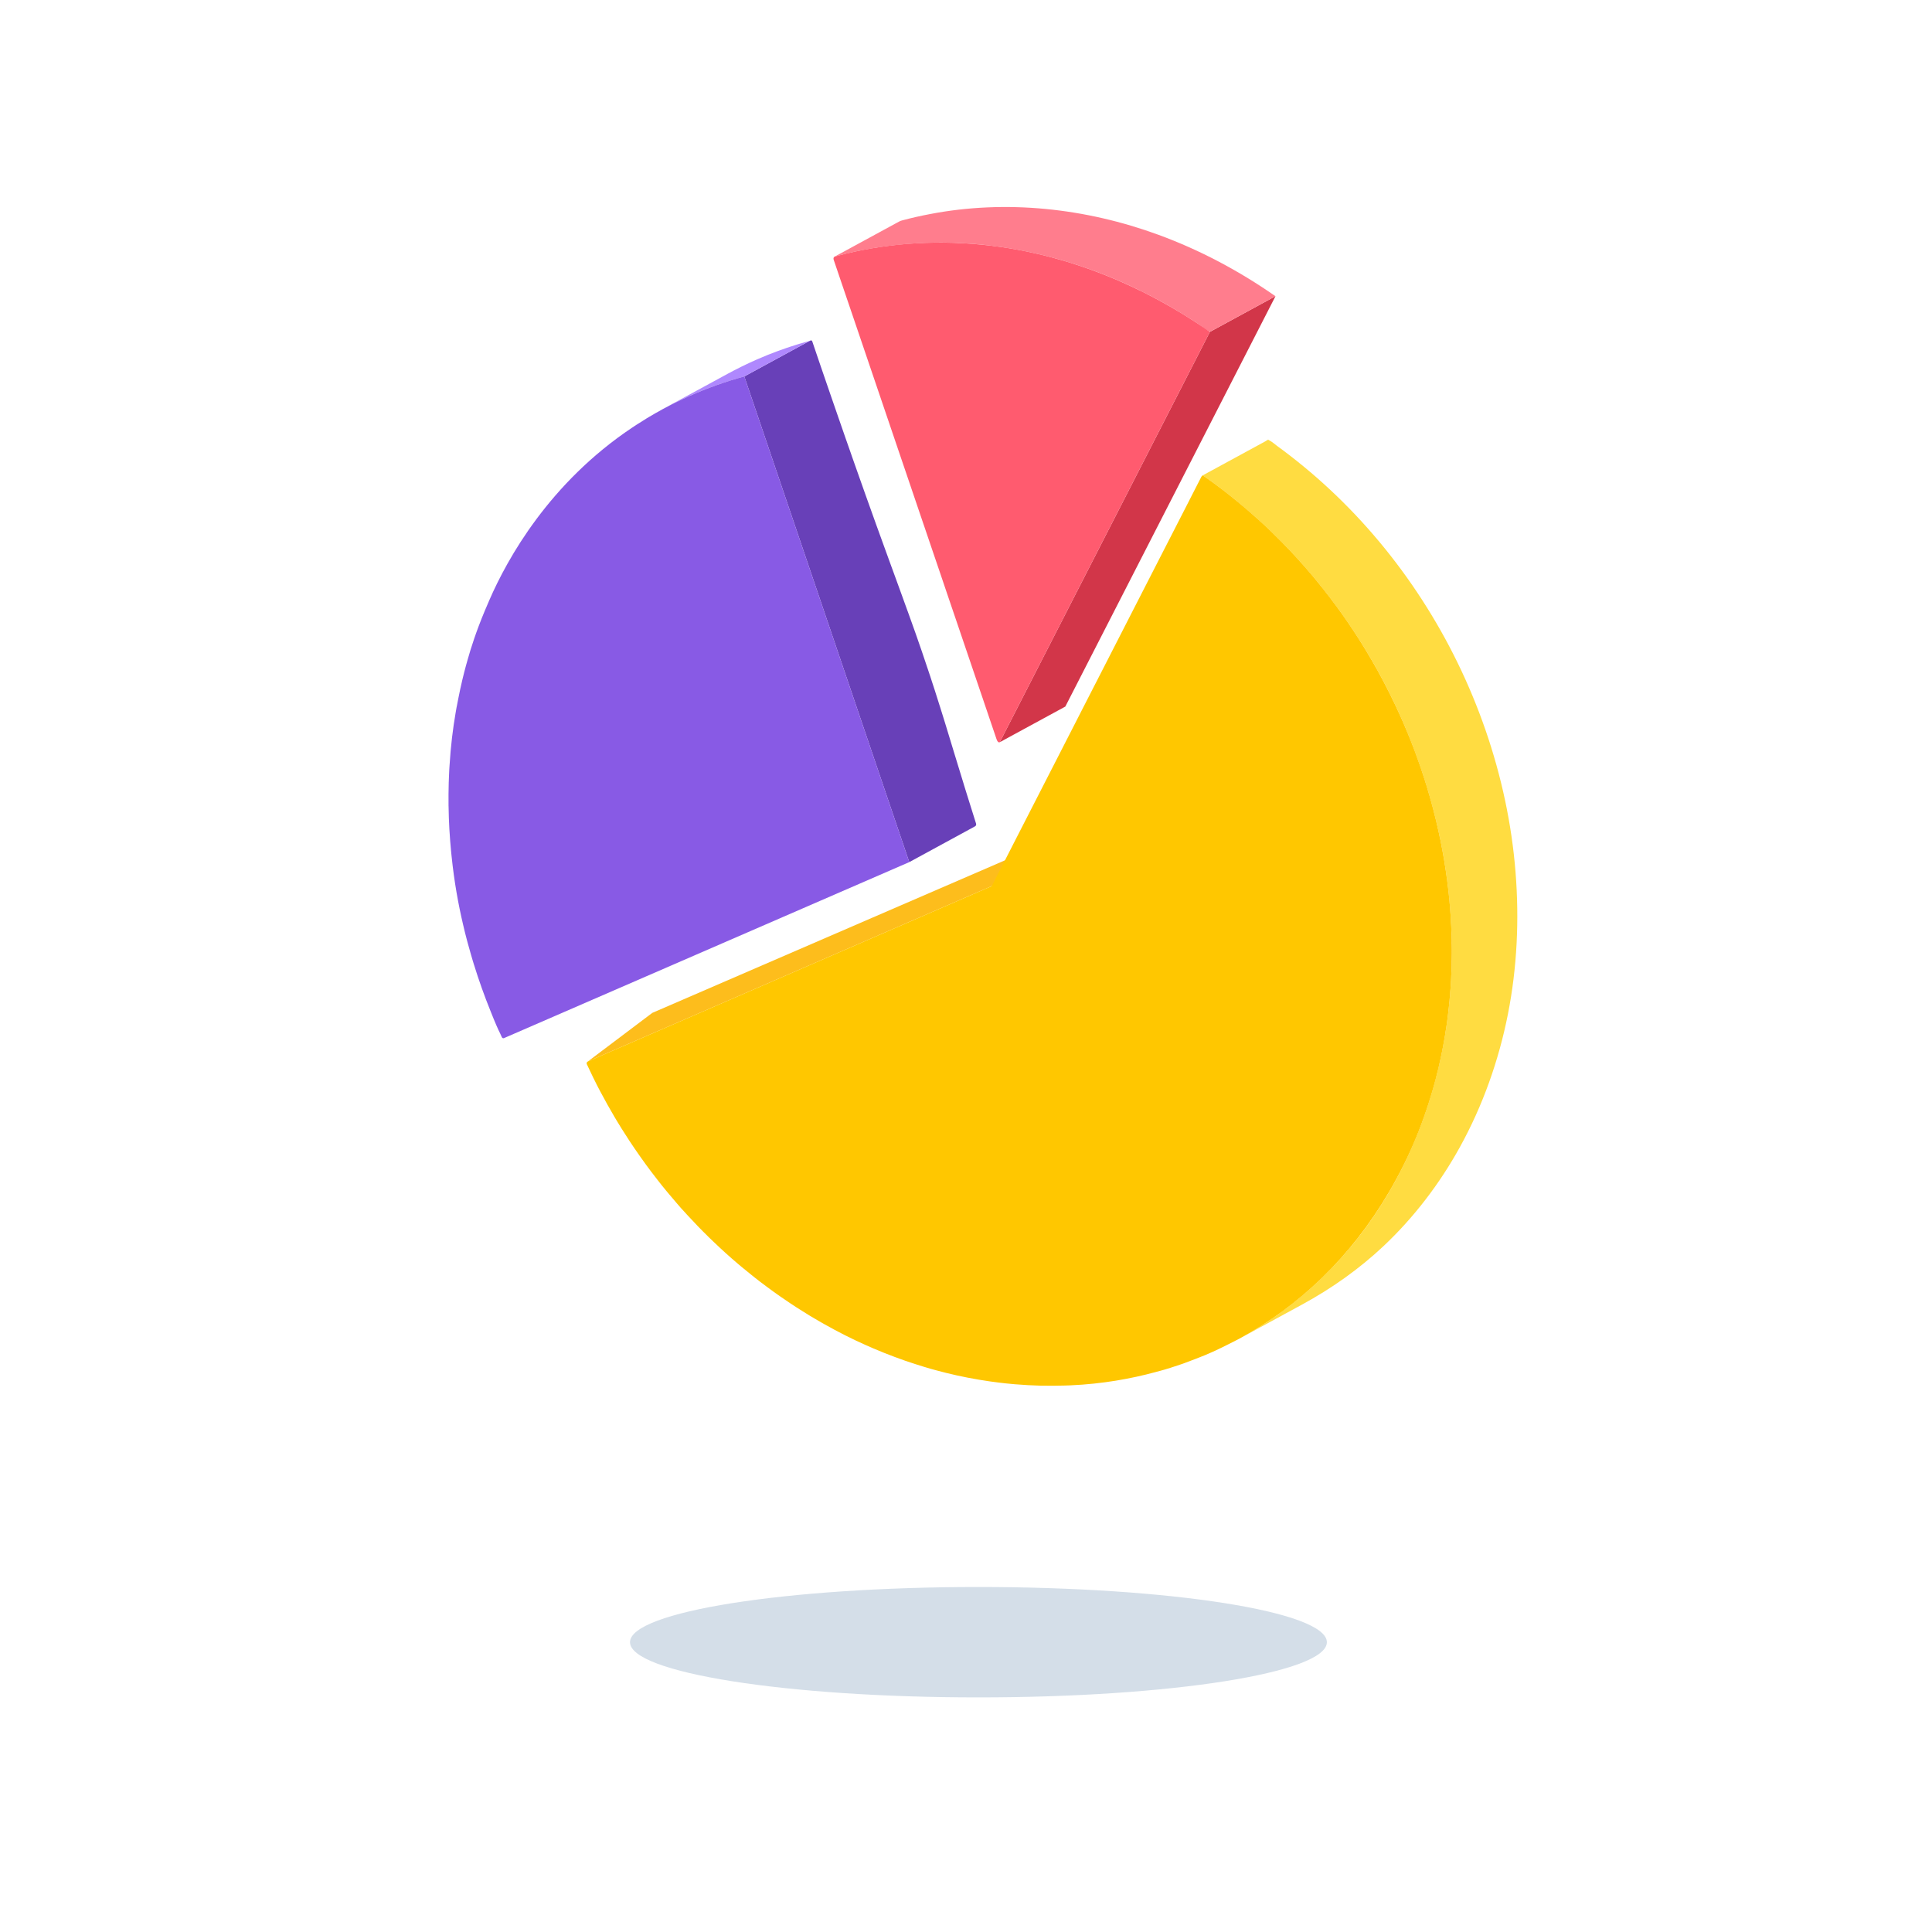 <?xml version="1.0" encoding="UTF-8"?>
<svg width="56px" height="56px" viewBox="0 0 56 56" version="1.1" xmlns="http://www.w3.org/2000/svg" xmlns:xlink="http://www.w3.org/1999/xlink">
    <title>Emoji/infographic</title>
    <g id="Emoji/infographic" stroke="none" stroke-width="1" fill="none" fill-rule="evenodd">
        <path d="M28.361,46 C22.783,46 18.261,46.716 18.261,47.6 C18.261,48.484 22.783,49.2 28.361,49.2 C33.938,49.2 38.46,48.484 38.46,47.6 C38.46,46.716 33.938,46 28.361,46 L28.361,46 Z" id="Shape" fill-opacity="0.17" fill="#004078"></path>
        <g id="Group-25" transform="translate(13, 6)">
            <path d="M10.474,3.878 L10.474,3.878 C10.51,3.858 10.533,3.865 10.543,3.893 C10.547,3.905 10.551,3.916 10.555,3.928 L10.783,4.599 L11.02,5.288 L11.067,5.425 L11.285,6.055 L11.498,6.669 C11.502,6.682 11.507,6.695 11.511,6.707 L11.537,6.78 C11.586,6.921 11.634,7.058 11.681,7.191 L11.687,7.21 C11.969,8.013 12.208,8.681 12.406,9.232 L12.462,9.386 C12.483,9.445 12.504,9.503 12.525,9.56 L12.555,9.642 C12.556,9.646 12.557,9.65 12.559,9.654 L12.702,10.048 L12.846,10.444 L12.99,10.838 L13.147,11.27 L13.192,11.395 C13.227,11.491 13.262,11.586 13.295,11.679 L13.315,11.733 L13.322,11.752 C13.476,12.179 13.613,12.565 13.72,12.88 C13.785,13.073 13.843,13.245 13.897,13.406 L13.947,13.555 L13.963,13.602 L14.005,13.733 C14.038,13.833 14.07,13.932 14.103,14.032 L14.108,14.049 L14.113,14.065 C14.155,14.193 14.196,14.325 14.24,14.466 L14.251,14.499 L14.271,14.564 C14.294,14.638 14.319,14.716 14.344,14.798 L14.392,14.952 L14.464,15.188 L14.556,15.49 L14.648,15.793 C14.765,16.178 14.856,16.474 14.934,16.726 L14.944,16.761 C14.966,16.831 14.986,16.897 15.006,16.961 L15.061,17.137 C15.137,17.381 15.206,17.603 15.29,17.867 C15.299,17.895 15.295,17.92 15.278,17.939 C15.272,17.945 15.265,17.95 15.256,17.955 L13.356,18.989 L8.574,4.911 L10.474,3.878 Z" id="Fill-1" fill="#6840B8"></path>
            <path d="M8.006,5.083 C7.971,5.094 7.937,5.106 7.903,5.118 C7.842,5.138 7.781,5.16 7.72,5.182 C7.686,5.194 7.653,5.206 7.62,5.218 C7.553,5.243 7.487,5.269 7.42,5.295 C7.395,5.305 7.369,5.315 7.343,5.325 C7.252,5.362 7.161,5.4 7.071,5.439 C7.055,5.446 7.039,5.453 7.023,5.46 C6.949,5.493 6.875,5.526 6.801,5.561 C6.771,5.575 6.741,5.59 6.71,5.604 C6.659,5.629 6.608,5.654 6.557,5.679 C6.437,5.739 6.318,5.799 6.201,5.863 L8.1,4.83 C8.218,4.766 8.337,4.705 8.456,4.646 C8.471,4.639 8.485,4.631 8.499,4.624 C8.536,4.606 8.573,4.589 8.61,4.571 C8.64,4.556 8.67,4.542 8.701,4.527 C8.774,4.493 8.848,4.46 8.922,4.427 C8.938,4.42 8.954,4.413 8.97,4.406 C9.06,4.367 9.151,4.329 9.242,4.292 C9.268,4.281 9.295,4.272 9.321,4.261 C9.387,4.235 9.453,4.21 9.519,4.185 C9.553,4.173 9.586,4.161 9.619,4.149 C9.68,4.127 9.741,4.105 9.802,4.084 C9.836,4.073 9.871,4.061 9.905,4.05 C9.97,4.028 10.034,4.008 10.098,3.988 C10.129,3.978 10.159,3.969 10.189,3.96 C10.284,3.931 10.378,3.904 10.473,3.878 L8.574,4.911 C8.479,4.937 8.384,4.965 8.29,4.993 C8.259,5.002 8.23,5.012 8.2,5.021 C8.135,5.041 8.07,5.062 8.006,5.083 Z" id="Fill-3" fill="#AF88FE"></path>
            <path d="M13.356,18.989 L8.574,4.911 C8.027,5.06 7.494,5.251 6.978,5.481 C6.836,5.544 6.696,5.61 6.557,5.679 C6.571,5.672 6.585,5.664 6.599,5.657 C6.585,5.665 6.568,5.673 6.553,5.681 C6.53,5.692 6.507,5.703 6.485,5.714 C6.389,5.763 6.295,5.812 6.201,5.863 C6.165,5.883 6.128,5.905 6.089,5.927 C6.063,5.941 6.036,5.956 6.012,5.969 L5.984,5.985 C5.959,5.999 5.936,6.014 5.912,6.028 L5.9,6.035 C5.871,6.052 5.842,6.068 5.816,6.083 L5.68,6.165 L5.748,6.125 C5.741,6.129 5.735,6.133 5.728,6.137 C5.642,6.189 5.558,6.242 5.475,6.296 C5.47,6.299 5.467,6.301 5.463,6.304 C5.455,6.308 5.447,6.314 5.439,6.318 C5.406,6.339 5.37,6.363 5.332,6.389 C2.924,7.994 1.704,10.198 1.185,11.393 C1.138,11.5 1.093,11.605 1.051,11.706 C0.799,12.308 0.644,12.802 0.56,13.103 C0.49,13.344 0.416,13.626 0.347,13.945 L0.344,13.954 C0.344,13.958 0.343,13.962 0.342,13.965 C0.325,14.046 0.308,14.129 0.291,14.214 C0.28,14.266 0.27,14.318 0.26,14.371 C0.251,14.411 0.244,14.451 0.237,14.491 C0.238,14.483 0.239,14.476 0.24,14.469 C0.237,14.483 0.235,14.498 0.232,14.513 C0.227,14.542 0.221,14.572 0.217,14.6 C0.216,14.605 0.215,14.611 0.214,14.616 C0.212,14.626 0.21,14.636 0.209,14.645 L0.206,14.663 C0.129,15.106 0.064,15.621 0.029,16.206 C0.026,16.243 0.024,16.279 0.022,16.316 C0.019,16.375 0.016,16.434 0.014,16.495 C0.012,16.528 0.011,16.562 0.01,16.594 C0.009,16.616 0.008,16.638 0.008,16.66 L0.008,16.662 C0.008,16.664 0.008,16.666 0.007,16.667 C3.77284092e-05,16.908 -0.001,17.135 0.001,17.346 C0.001,17.353 0.001,17.36 0.001,17.366 L0.002,17.37 C0.005,17.612 0.014,17.832 0.025,18.029 L0.025,18.036 C0.026,18.039 0.026,18.041 0.026,18.044 C0.04,18.289 0.058,18.495 0.073,18.657 C0.073,18.659 0.073,18.66 0.074,18.662 C0.075,18.676 0.076,18.692 0.078,18.705 C0.078,18.713 0.079,18.722 0.08,18.73 C0.08,18.732 0.081,18.735 0.081,18.737 L0.081,18.739 C0.084,18.772 0.088,18.805 0.092,18.841 C0.165,19.548 0.282,20.202 0.422,20.797 C0.457,20.951 0.496,21.105 0.537,21.26 C0.539,21.269 0.542,21.277 0.544,21.286 C0.55,21.306 0.555,21.327 0.561,21.348 C0.591,21.458 0.621,21.566 0.652,21.672 C0.67,21.734 0.689,21.796 0.707,21.859 C0.717,21.89 0.727,21.921 0.736,21.953 C0.879,22.416 1.041,22.871 1.225,23.324 C1.345,23.628 1.443,23.852 1.495,23.951 C1.507,23.98 1.52,24.008 1.533,24.035 C1.533,24.037 1.534,24.04 1.535,24.042 C1.535,24.042 1.535,24.041 1.535,24.041 C1.538,24.048 1.542,24.055 1.545,24.062 C1.544,24.061 1.544,24.059 1.544,24.059 C1.546,24.063 1.549,24.066 1.551,24.07 C1.554,24.074 1.555,24.078 1.558,24.081 C1.563,24.086 1.568,24.088 1.574,24.09 C1.577,24.091 1.579,24.093 1.582,24.093 C1.592,24.095 1.602,24.093 1.614,24.088" id="Fill-5" fill="#885AE5"></path>
            <polygon id="Fill-7" fill="#D23649" points="15.979 15.513 17.879 14.48 23.97 2.586 22.07 3.619"></polygon>
            <path d="M21.383,3.166 C20.196,2.426 18.906,1.845 17.555,1.48 C16.245,1.127 14.874,0.966 13.518,1.055 C12.734,1.106 11.956,1.229 11.197,1.436 C11.586,1.224 11.975,1.013 12.364,0.801 C12.576,0.685 12.789,0.57 13.002,0.454 C13.051,0.427 13.092,0.403 13.147,0.389 C13.41,0.318 13.677,0.258 13.945,0.207 C16.16,-0.221 18.468,0.033 20.579,0.806 C21.781,1.246 22.92,1.853 23.97,2.586 C23.36,2.917 22.751,3.249 22.142,3.58 C22.089,3.609 22.089,3.621 22.038,3.597 C21.923,3.541 21.816,3.444 21.708,3.374 C21.601,3.304 21.492,3.234 21.383,3.166 C21.35,3.146 21.472,3.221 21.383,3.166" id="Fill-8" fill="#FF7D8D"></path>
            <path d="M11.159,1.498 L11.159,1.498 C11.159,1.499 11.16,1.499 11.16,1.499 C11.16,1.5 11.16,1.501 11.16,1.502 C11.16,1.503 11.16,1.504 11.16,1.505 C11.16,1.505 11.16,1.506 11.16,1.507 C11.16,1.507 11.16,1.507 11.16,1.508 C11.16,1.508 11.16,1.508 11.16,1.508 L11.16,1.508 C11.16,1.509 11.161,1.51 11.161,1.511 C11.161,1.513 11.161,1.515 11.162,1.517 C11.162,1.517 11.162,1.518 11.162,1.518 L11.162,1.518 C11.162,1.519 11.163,1.52 11.163,1.521 C11.163,1.522 11.164,1.524 11.164,1.526 C11.165,1.527 11.165,1.527 11.165,1.528 C11.165,1.528 11.165,1.529 11.165,1.53 L11.165,1.53 L11.165,1.53 C11.165,1.53 11.165,1.53 11.165,1.53 C11.165,1.531 11.166,1.532 11.166,1.532 C11.166,1.533 11.166,1.533 11.166,1.533 L11.166,1.533 L11.402,2.229 L11.639,2.925 L11.876,3.622 L12.113,4.32 L12.35,5.018 L12.587,5.716 L12.824,6.414 L13.048,7.074 C13.059,7.106 13.07,7.139 13.081,7.171 L13.298,7.809 L13.535,8.507 L13.736,9.099 C13.757,9.16 13.778,9.221 13.799,9.283 L14.008,9.899 L14.245,10.595 L14.48,11.289 L14.716,11.982 L14.927,12.604 C15.091,13.088 15.256,13.571 15.42,14.055 L15.459,14.169 C15.47,14.203 15.482,14.238 15.495,14.274 L15.517,14.341 C15.54,14.408 15.563,14.475 15.585,14.541 L15.609,14.611 C15.624,14.656 15.639,14.701 15.653,14.742 L15.886,15.428 C15.886,15.428 15.886,15.428 15.886,15.428 L15.886,15.428 L15.886,15.428 C15.886,15.428 15.886,15.427 15.886,15.426 C15.887,15.428 15.887,15.43 15.888,15.432 C15.893,15.444 15.897,15.456 15.902,15.466 C15.904,15.469 15.905,15.472 15.907,15.475 C15.913,15.487 15.92,15.496 15.927,15.503 C15.928,15.505 15.929,15.505 15.931,15.506 C15.937,15.511 15.943,15.515 15.949,15.516 C15.951,15.517 15.953,15.518 15.955,15.518 C15.963,15.519 15.971,15.518 15.979,15.513 L22.07,3.619 C22.052,3.606 22.033,3.593 22.014,3.58 C22.016,3.581 22.017,3.582 22.018,3.584 C21.926,3.519 21.832,3.456 21.739,3.394 C21.707,3.373 21.674,3.352 21.642,3.331 C21.559,3.277 21.475,3.223 21.391,3.171 C21.36,3.152 21.328,3.132 21.297,3.112 C21.185,3.044 21.074,2.977 20.962,2.912 C20.951,2.906 20.941,2.9 20.93,2.894 C20.828,2.835 20.726,2.778 20.623,2.722 C20.589,2.703 20.555,2.685 20.521,2.667 C20.436,2.621 20.35,2.576 20.265,2.533 C20.234,2.517 20.203,2.501 20.172,2.485 C20.122,2.46 20.073,2.436 20.023,2.412 C20.036,2.418 20.048,2.425 20.06,2.431 C18.714,1.769 17.333,1.345 15.966,1.153 C14.533,0.952 13.116,1.003 11.77,1.295 C11.681,1.315 11.593,1.335 11.506,1.356 C11.407,1.38 11.31,1.405 11.212,1.432 C11.25,1.422 11.294,1.41 11.33,1.4 C11.286,1.412 11.241,1.424 11.197,1.436 C11.197,1.436 11.197,1.436 11.197,1.436 L11.197,1.436 C11.194,1.437 11.191,1.439 11.188,1.441 C11.189,1.441 11.189,1.441 11.19,1.441 C11.187,1.443 11.184,1.444 11.181,1.447 C11.181,1.447 11.182,1.446 11.182,1.446 C11.181,1.447 11.18,1.448 11.179,1.449 C11.178,1.449 11.178,1.45 11.178,1.45 C11.178,1.45 11.177,1.45 11.177,1.451 C11.177,1.451 11.177,1.451 11.177,1.451 C11.176,1.451 11.176,1.452 11.176,1.452 C11.176,1.452 11.176,1.452 11.175,1.452 C11.175,1.452 11.175,1.453 11.175,1.453 L11.175,1.453 C11.175,1.453 11.175,1.453 11.175,1.453 C11.175,1.453 11.175,1.454 11.174,1.454 C11.174,1.454 11.174,1.455 11.173,1.455 C11.173,1.455 11.173,1.456 11.172,1.456 C11.172,1.457 11.172,1.457 11.171,1.458 C11.171,1.458 11.171,1.459 11.17,1.459 C11.17,1.459 11.17,1.459 11.17,1.459 C11.17,1.459 11.17,1.459 11.17,1.459 L11.17,1.459 C11.17,1.46 11.17,1.46 11.169,1.461 C11.169,1.461 11.168,1.462 11.168,1.462 L11.168,1.462 C11.168,1.463 11.168,1.463 11.168,1.463 C11.168,1.464 11.167,1.465 11.166,1.466 C11.166,1.466 11.166,1.466 11.166,1.466 C11.166,1.466 11.166,1.467 11.166,1.467 C11.165,1.468 11.165,1.469 11.165,1.469 C11.165,1.47 11.164,1.47 11.164,1.471 C11.164,1.471 11.164,1.472 11.164,1.473 C11.164,1.473 11.163,1.473 11.163,1.473 C11.163,1.473 11.163,1.473 11.164,1.473 C11.163,1.473 11.164,1.473 11.163,1.473 C11.163,1.474 11.163,1.475 11.163,1.475 C11.162,1.476 11.162,1.477 11.162,1.478 C11.162,1.479 11.162,1.479 11.161,1.48 C11.161,1.48 11.161,1.481 11.161,1.481 C11.161,1.481 11.161,1.481 11.161,1.481 C11.161,1.481 11.161,1.481 11.161,1.482 C11.161,1.483 11.16,1.484 11.16,1.485 C11.16,1.485 11.16,1.485 11.16,1.485 C11.16,1.486 11.16,1.487 11.16,1.488 C11.16,1.488 11.16,1.489 11.16,1.489 C11.16,1.489 11.16,1.489 11.16,1.489 C11.16,1.49 11.16,1.49 11.16,1.491 L11.16,1.492 C11.16,1.493 11.16,1.493 11.16,1.494 C11.16,1.495 11.16,1.496 11.16,1.497 C11.16,1.498 11.159,1.498 11.159,1.498 C11.159,1.498 11.159,1.498 11.159,1.498 L11.159,1.498 Z" id="Path" fill="#FF5B6F"></path>
            <path d="M27.603,27.931 C28.265,26.638 28.699,25.235 28.917,23.8 C29.138,22.34 29.13,20.849 28.928,19.387 C28.723,17.909 28.314,16.464 27.735,15.09 C27.151,13.704 26.382,12.396 25.461,11.208 C24.553,10.038 23.493,8.992 22.31,8.101 C22.164,7.99 22.016,7.882 21.865,7.777 C22.361,7.507 22.857,7.238 23.353,6.968 C23.463,6.908 23.572,6.849 23.682,6.789 C23.701,6.778 23.735,6.75 23.757,6.748 C23.787,6.745 23.698,6.715 23.795,6.766 C23.871,6.804 23.941,6.869 24.009,6.919 C24.552,7.315 25.071,7.743 25.562,8.202 C26.573,9.147 27.463,10.218 28.215,11.38 C28.979,12.56 29.599,13.831 30.058,15.16 C30.518,16.491 30.818,17.88 30.929,19.284 C31.038,20.656 30.975,22.043 30.708,23.395 C30.442,24.741 29.978,26.05 29.314,27.252 C28.728,28.312 27.986,29.286 27.104,30.117 C26.394,30.785 25.598,31.347 24.742,31.813 L23.078,32.718 C23.028,32.745 22.979,32.772 22.929,32.799 C24.477,31.957 25.8,30.739 26.796,29.288 C27.094,28.854 27.363,28.4 27.603,27.931 C27.659,27.823 26.485,30.115 27.603,27.931" id="Fill-16" fill="#FFDC41"></path>
            <polygon id="Fill-18" fill="#FDBD1C" points="15.774 19.671 16.429 18.807 5.907 23.359 4.041 24.766"></polygon>
            <path d="M21.511,8.427 L21.458,8.532 C21.293,8.853 21.128,9.175 20.964,9.496 L20.904,9.613 L20.6,10.206 L20.558,10.288 C20.167,11.052 19.776,11.817 19.384,12.581 L19.08,13.175 L18.776,13.769 L18.702,13.912 C18.588,14.136 18.474,14.359 18.359,14.582 L18.167,14.958 L17.862,15.553 L17.827,15.622 C17.336,16.58 16.846,17.538 16.355,18.496 L16.339,18.528 L16.295,18.614 L15.962,19.264 L15.747,19.683 L4.041,24.766 C4.039,24.767 4.037,24.769 4.035,24.77 C4.032,24.772 4.029,24.774 4.027,24.776 C4.024,24.778 4.022,24.78 4.02,24.782 C4.019,24.784 4.017,24.786 4.015,24.788 C4.014,24.789 4.014,24.79 4.013,24.791 C4.013,24.791 4.013,24.792 4.013,24.792 C4.012,24.793 4.012,24.793 4.011,24.794 C4.01,24.796 4.009,24.799 4.008,24.801 C4.007,24.803 4.007,24.806 4.006,24.808 C4.006,24.811 4.005,24.813 4.005,24.816 C4.005,24.818 4.005,24.821 4.005,24.824 C4.005,24.824 4.005,24.824 4.005,24.824 L4.005,24.824 C4.005,24.827 4.006,24.83 4.006,24.832 C4.007,24.836 4.007,24.839 4.008,24.842 C4.01,24.845 4.011,24.848 4.012,24.852 C4.013,24.853 4.014,24.855 4.014,24.857 C4.014,24.856 4.014,24.856 4.014,24.856 C4.069,24.972 4.143,25.126 4.198,25.242 C4.202,25.249 4.206,25.258 4.21,25.265 C4.281,25.411 4.313,25.472 4.396,25.631 C4.437,25.708 4.483,25.793 4.532,25.881 L4.602,26.01 C4.667,26.122 4.751,26.272 4.817,26.384 C4.818,26.385 4.818,26.385 4.818,26.385 C4.821,26.39 5.118,26.902 5.528,27.484 C5.62,27.615 5.791,27.858 6.051,28.19 C6.165,28.337 6.211,28.394 6.312,28.516 C6.317,28.523 6.323,28.529 6.328,28.535 L6.393,28.613 C6.449,28.679 6.519,28.762 6.613,28.872 C6.707,28.983 6.758,29.042 6.891,29.183 C6.897,29.19 6.904,29.198 6.91,29.205 L7.214,29.528 C7.306,29.626 7.433,29.75 7.528,29.844 L7.529,29.846 L7.53,29.847 L7.531,29.848 C7.576,29.892 7.628,29.941 7.682,29.993 C7.914,30.216 8.155,30.434 8.405,30.646 C8.439,30.675 8.471,30.701 8.501,30.726 C8.593,30.802 8.685,30.878 8.779,30.952 C8.802,30.971 8.823,30.988 8.844,31.005 C8.989,31.121 9.054,31.169 9.242,31.309 C9.376,31.409 9.49,31.491 9.602,31.569 C9.605,31.571 9.609,31.574 9.613,31.576 L9.628,31.587 C9.718,31.649 9.808,31.71 9.906,31.776 C9.959,31.812 10.149,31.939 10.426,32.108 C10.427,32.108 10.428,32.109 10.429,32.11 C10.448,32.121 10.466,32.132 10.485,32.144 L10.5,32.153 C10.508,32.157 10.517,32.163 10.526,32.168 C10.575,32.198 10.626,32.228 10.68,32.259 C10.719,32.282 10.758,32.305 10.798,32.328 C10.798,32.328 10.8,32.329 10.8,32.329 L10.806,32.332 C10.822,32.342 10.839,32.351 10.856,32.36 C10.868,32.368 10.881,32.375 10.894,32.382 C11.294,32.608 11.697,32.812 12.097,32.989 C12.208,33.039 12.286,33.072 12.318,33.086 C12.555,33.185 12.674,33.235 12.934,33.332 C13.048,33.375 13.153,33.412 13.244,33.444 L13.245,33.444 L13.245,33.444 C13.429,33.507 13.551,33.546 13.552,33.546 C13.558,33.548 13.564,33.55 13.569,33.551 C13.699,33.593 13.833,33.634 13.972,33.674 C14.029,33.69 14.076,33.703 14.128,33.717 C14.512,33.822 14.927,33.916 15.375,33.991 C15.479,34.009 15.58,34.024 15.675,34.038 C15.687,34.04 15.699,34.042 15.711,34.043 C16.053,34.092 16.316,34.115 16.415,34.123 C16.686,34.145 16.921,34.158 17.157,34.164 C17.163,34.164 17.169,34.164 17.175,34.164 L17.186,34.164 C17.394,34.169 17.606,34.168 17.847,34.161 C17.901,34.16 17.962,34.157 18.026,34.155 C18.959,34.114 19.788,33.962 20.495,33.77 C20.538,33.758 20.58,33.747 20.619,33.737 C20.806,33.687 21.053,33.608 21.236,33.544 C21.254,33.538 21.273,33.531 21.291,33.525 C21.305,33.52 21.319,33.515 21.333,33.51 L21.367,33.497 C21.553,33.429 21.766,33.346 21.933,33.278 C22.21,33.165 22.558,32.99 22.84,32.845 C22.871,32.829 22.901,32.813 22.929,32.799 C24.659,31.858 26.153,30.436 27.25,28.571 C27.251,28.568 27.252,28.566 27.254,28.563 C27.313,28.463 27.371,28.363 27.427,28.26 C27.484,28.157 27.54,28.052 27.595,27.947 C27.597,27.941 27.6,27.937 27.603,27.931 C27.604,27.928 27.606,27.925 27.607,27.922 C27.861,27.43 28.085,26.913 28.276,26.371 C28.277,26.367 28.279,26.363 28.28,26.359 C28.282,26.356 28.283,26.352 28.284,26.349 C28.292,26.328 28.299,26.306 28.306,26.284 C28.313,26.265 28.32,26.246 28.326,26.227 C28.332,26.211 28.337,26.195 28.343,26.179 C28.348,26.164 28.353,26.148 28.358,26.133 C28.367,26.104 28.377,26.076 28.386,26.048 C28.389,26.039 28.392,26.03 28.395,26.021 C28.397,26.016 28.398,26.011 28.4,26.006 C28.405,25.991 28.409,25.977 28.414,25.962 C28.426,25.925 28.438,25.887 28.449,25.85 C28.451,25.845 28.452,25.841 28.453,25.837 C28.456,25.829 28.459,25.821 28.461,25.813 C28.462,25.811 28.463,25.808 28.463,25.806 C28.47,25.785 28.476,25.764 28.482,25.743 C28.492,25.711 28.501,25.678 28.511,25.646 C28.519,25.618 28.528,25.589 28.536,25.561 C28.539,25.549 28.543,25.537 28.546,25.525 C28.547,25.523 28.547,25.52 28.548,25.518 C28.552,25.504 28.556,25.49 28.56,25.476 C28.566,25.453 28.572,25.43 28.579,25.407 C28.582,25.396 28.585,25.385 28.588,25.374 C28.592,25.359 28.596,25.344 28.6,25.328 C28.605,25.309 28.611,25.289 28.616,25.27 C28.628,25.224 28.639,25.178 28.65,25.133 C28.657,25.106 28.664,25.08 28.67,25.054 C28.672,25.045 28.675,25.036 28.677,25.028 C28.679,25.021 28.68,25.014 28.682,25.008 C28.684,24.998 28.687,24.988 28.689,24.977 C28.691,24.969 28.693,24.96 28.695,24.952 C28.699,24.935 28.703,24.918 28.707,24.901 C28.721,24.84 28.735,24.779 28.748,24.717 C28.749,24.714 28.75,24.711 28.75,24.708 C28.751,24.705 28.752,24.702 28.752,24.699 L28.753,24.697 C28.754,24.692 28.755,24.688 28.756,24.683 C28.762,24.654 28.768,24.625 28.774,24.596 C28.776,24.584 28.779,24.573 28.781,24.561 C28.785,24.543 28.789,24.525 28.793,24.506 C28.796,24.493 28.798,24.479 28.801,24.465 C28.806,24.439 28.811,24.413 28.816,24.387 C28.818,24.379 28.82,24.371 28.821,24.363 C28.823,24.356 28.824,24.349 28.825,24.343 C28.83,24.316 28.835,24.289 28.84,24.262 C28.85,24.205 28.861,24.148 28.871,24.09 C28.873,24.076 28.876,24.062 28.878,24.048 C28.879,24.044 28.879,24.039 28.88,24.035 C28.881,24.028 28.882,24.022 28.884,24.015 C28.885,24.005 28.886,23.996 28.888,23.986 C28.888,23.985 28.888,23.984 28.888,23.983 C28.893,23.958 28.896,23.933 28.9,23.909 C28.907,23.869 28.913,23.83 28.919,23.791 C28.923,23.765 28.927,23.738 28.931,23.711 C28.934,23.684 28.938,23.658 28.942,23.632 C28.942,23.629 28.942,23.627 28.943,23.625 C28.944,23.611 28.947,23.596 28.949,23.582 C28.949,23.577 28.95,23.572 28.951,23.567 C28.953,23.551 28.955,23.534 28.957,23.518 C28.959,23.503 28.961,23.488 28.963,23.473 C28.967,23.442 28.97,23.412 28.974,23.382 C28.977,23.359 28.98,23.336 28.982,23.313 C28.986,23.283 28.989,23.254 28.992,23.225 C28.994,23.203 28.997,23.182 28.999,23.161 C29,23.15 29.002,23.14 29.003,23.129 C29.005,23.105 29.007,23.082 29.009,23.058 C29.011,23.046 29.012,23.035 29.013,23.023 C29.014,23.013 29.015,23.004 29.016,22.994 C29.016,22.991 29.017,22.987 29.017,22.984 C29.017,22.978 29.018,22.973 29.018,22.968 C29.021,22.94 29.023,22.911 29.025,22.883 C29.027,22.867 29.029,22.851 29.03,22.834 C29.031,22.824 29.032,22.814 29.033,22.805 C29.034,22.788 29.035,22.772 29.036,22.755 C29.038,22.733 29.04,22.711 29.041,22.689 C29.042,22.682 29.042,22.676 29.043,22.669 C29.045,22.638 29.047,22.607 29.049,22.577 C29.049,22.576 29.049,22.576 29.049,22.575 C29.051,22.54 29.054,22.505 29.056,22.469 C29.056,22.461 29.057,22.453 29.057,22.445 C29.058,22.437 29.058,22.429 29.059,22.42 C29.06,22.398 29.061,22.376 29.062,22.353 C29.063,22.321 29.065,22.289 29.066,22.257 C29.067,22.238 29.068,22.219 29.069,22.201 C29.07,22.183 29.07,22.165 29.071,22.148 C29.072,22.123 29.073,22.099 29.073,22.074 C29.074,22.05 29.075,22.026 29.076,22.002 C29.076,21.984 29.077,21.966 29.077,21.948 C29.078,21.934 29.077,21.921 29.078,21.908 C29.078,21.886 29.079,21.865 29.079,21.843 C29.08,21.825 29.08,21.807 29.08,21.789 C29.08,21.764 29.08,21.739 29.081,21.714 C29.081,21.688 29.082,21.661 29.082,21.634 C29.082,21.617 29.082,21.601 29.082,21.584 C29.082,21.569 29.082,21.553 29.082,21.538 C29.082,21.513 29.081,21.487 29.081,21.462 C29.081,21.459 29.081,21.456 29.081,21.454 C29.08,21.427 29.08,21.401 29.08,21.374 C29.08,21.364 29.08,21.353 29.079,21.343 C29.079,21.324 29.079,21.305 29.079,21.286 C29.079,21.279 29.079,21.273 29.079,21.266 C29.078,21.265 29.078,21.263 29.078,21.261 C29.078,21.252 29.078,21.242 29.078,21.233 C29.077,21.195 29.075,21.157 29.074,21.12 C29.072,21.059 29.071,20.999 29.068,20.938 C29.068,20.927 29.067,20.917 29.067,20.906 C29.067,20.901 29.067,20.897 29.066,20.893 C29.066,20.892 29.066,20.891 29.066,20.89 C29.066,20.889 29.066,20.887 29.066,20.886 C29.066,20.877 29.065,20.867 29.065,20.858 C29.064,20.835 29.062,20.812 29.061,20.79 C29.058,20.733 29.055,20.677 29.052,20.621 C29.051,20.604 29.05,20.588 29.049,20.571 C29.048,20.557 29.047,20.542 29.046,20.528 C29.044,20.502 29.042,20.476 29.04,20.45 C29.039,20.426 29.037,20.403 29.035,20.379 C29.035,20.377 29.035,20.374 29.035,20.372 C29.034,20.364 29.033,20.357 29.033,20.35 C29.032,20.338 29.031,20.326 29.03,20.314 C29.028,20.288 29.026,20.262 29.024,20.236 C29.022,20.213 29.019,20.189 29.017,20.165 C29.016,20.156 29.015,20.146 29.015,20.136 C29.013,20.124 29.013,20.112 29.011,20.1 C29.009,20.069 29.005,20.037 29.002,20.006 C28.999,19.978 28.997,19.95 28.994,19.923 C28.993,19.914 28.992,19.905 28.991,19.896 C28.989,19.882 28.988,19.868 28.986,19.854 C28.985,19.845 28.984,19.837 28.983,19.828 C28.981,19.803 28.977,19.778 28.975,19.752 C28.972,19.726 28.968,19.7 28.965,19.674 C28.961,19.639 28.957,19.603 28.952,19.568 C28.952,19.565 28.951,19.562 28.951,19.559 C28.949,19.545 28.948,19.531 28.946,19.517 C28.944,19.502 28.942,19.488 28.94,19.473 C28.937,19.45 28.933,19.427 28.93,19.404 C28.93,19.401 28.929,19.397 28.929,19.394 C28.925,19.371 28.923,19.347 28.919,19.324 C28.919,19.319 28.918,19.315 28.917,19.31 C28.915,19.294 28.912,19.277 28.91,19.261 C28.907,19.239 28.903,19.217 28.9,19.195 C28.895,19.163 28.89,19.131 28.885,19.099 C28.884,19.09 28.882,19.081 28.881,19.072 C28.877,19.052 28.875,19.031 28.871,19.011 C28.87,19.002 28.869,18.994 28.867,18.985 C28.866,18.977 28.864,18.969 28.863,18.96 C28.862,18.953 28.861,18.946 28.86,18.939 C28.856,18.916 28.852,18.894 28.848,18.871 C28.844,18.85 28.841,18.828 28.837,18.807 C28.834,18.789 28.83,18.771 28.827,18.753 C28.826,18.749 28.825,18.744 28.824,18.739 C28.819,18.71 28.814,18.681 28.809,18.651 C28.805,18.632 28.801,18.612 28.798,18.592 C28.794,18.576 28.792,18.56 28.788,18.543 C28.786,18.532 28.784,18.52 28.782,18.509 C28.776,18.481 28.77,18.453 28.765,18.425 C28.76,18.399 28.755,18.373 28.75,18.347 C28.746,18.331 28.743,18.314 28.739,18.298 C28.735,18.277 28.73,18.255 28.725,18.233 C28.72,18.208 28.715,18.182 28.709,18.156 C28.705,18.138 28.701,18.12 28.697,18.102 C28.696,18.096 28.695,18.089 28.693,18.082 C28.692,18.077 28.691,18.072 28.69,18.068 C28.688,18.06 28.686,18.052 28.684,18.043 C28.677,18.008 28.668,17.972 28.66,17.937 C28.652,17.902 28.644,17.866 28.635,17.831 C28.634,17.828 28.634,17.825 28.633,17.822 C28.631,17.811 28.628,17.801 28.626,17.79 C28.625,17.787 28.625,17.785 28.624,17.782 C28.622,17.775 28.62,17.768 28.619,17.761 C28.617,17.753 28.615,17.746 28.613,17.738 C28.606,17.709 28.598,17.679 28.591,17.65 C28.585,17.624 28.578,17.598 28.571,17.572 C28.562,17.536 28.553,17.5 28.544,17.463 C28.541,17.451 28.537,17.439 28.534,17.426 C28.532,17.419 28.53,17.411 28.528,17.404 C28.52,17.373 28.511,17.343 28.503,17.312 C28.499,17.296 28.495,17.281 28.491,17.265 C28.487,17.252 28.483,17.238 28.48,17.225 C28.475,17.208 28.47,17.191 28.465,17.174 C28.462,17.161 28.458,17.148 28.454,17.135 C28.45,17.121 28.447,17.106 28.443,17.092 C28.439,17.079 28.435,17.066 28.431,17.053 C28.425,17.03 28.418,17.008 28.411,16.986 C28.397,16.936 28.382,16.886 28.367,16.836 C28.36,16.813 28.353,16.789 28.346,16.765 C28.343,16.756 28.34,16.747 28.337,16.738 C28.335,16.73 28.332,16.722 28.33,16.715 C28.327,16.703 28.323,16.692 28.319,16.681 C28.315,16.669 28.312,16.656 28.308,16.643 C28.296,16.607 28.285,16.572 28.273,16.536 C28.263,16.504 28.252,16.471 28.242,16.439 C28.236,16.422 28.231,16.406 28.225,16.39 C28.216,16.362 28.207,16.334 28.197,16.305 C28.193,16.292 28.188,16.278 28.184,16.265 C28.18,16.254 28.176,16.244 28.173,16.233 C28.168,16.219 28.163,16.204 28.158,16.19 C28.149,16.165 28.14,16.14 28.131,16.114 C28.127,16.102 28.123,16.089 28.118,16.077 C28.105,16.038 28.09,15.999 28.076,15.96 C28.069,15.94 28.062,15.92 28.055,15.901 C28.057,15.906 28.059,15.912 28.061,15.917 C28.049,15.885 28.038,15.854 28.026,15.822 C28.024,15.815 28.021,15.808 28.019,15.802 C28.014,15.789 28.009,15.777 28.005,15.765 C28,15.751 27.994,15.737 27.989,15.723 C27.982,15.704 27.974,15.685 27.967,15.666 C27.96,15.649 27.954,15.632 27.948,15.616 C27.936,15.585 27.924,15.554 27.912,15.523 C27.903,15.5 27.894,15.478 27.885,15.455 C27.876,15.432 27.867,15.409 27.858,15.387 C27.849,15.366 27.841,15.345 27.832,15.324 C27.82,15.293 27.807,15.262 27.795,15.231 C27.793,15.227 27.791,15.223 27.789,15.218 L27.788,15.215 C27.783,15.204 27.779,15.193 27.774,15.183 C27.769,15.17 27.763,15.157 27.758,15.144 C27.742,15.105 27.726,15.067 27.709,15.029 C27.697,15 27.684,14.97 27.672,14.941 C27.67,14.937 27.668,14.933 27.667,14.929 C27.666,14.929 27.666,14.929 27.666,14.928 C27.654,14.901 27.642,14.874 27.63,14.846 C27.627,14.84 27.624,14.833 27.621,14.827 C27.606,14.793 27.592,14.76 27.577,14.727 C27.573,14.718 27.569,14.71 27.565,14.701 L27.543,14.653 C27.526,14.616 27.509,14.579 27.492,14.542 C27.48,14.517 27.468,14.491 27.457,14.466 C27.449,14.451 27.442,14.435 27.435,14.42 C27.427,14.402 27.418,14.385 27.41,14.367 C27.392,14.33 27.374,14.294 27.356,14.257 C27.346,14.236 27.336,14.216 27.326,14.195 C27.314,14.17 27.302,14.145 27.289,14.119 C27.283,14.107 27.276,14.094 27.27,14.081 C27.265,14.072 27.26,14.062 27.255,14.052 C27.24,14.022 27.224,13.992 27.209,13.962 C27.185,13.915 27.161,13.868 27.137,13.821 C27.127,13.802 27.117,13.782 27.106,13.763 C27.102,13.755 27.098,13.746 27.094,13.738 C27.093,13.737 27.092,13.735 27.091,13.733 C27.081,13.715 27.071,13.697 27.062,13.679 C27.061,13.678 27.061,13.677 27.06,13.676 C27.054,13.664 27.048,13.652 27.041,13.64 C27.044,13.645 27.047,13.65 27.049,13.655 C27.025,13.611 27.001,13.567 26.977,13.523 C26.965,13.501 26.954,13.479 26.942,13.457 C26.931,13.438 26.92,13.419 26.91,13.4 C26.889,13.362 26.867,13.325 26.846,13.287 C26.835,13.267 26.823,13.247 26.812,13.228 C26.798,13.204 26.785,13.179 26.771,13.155 C26.764,13.143 26.757,13.132 26.75,13.12 C26.719,13.066 26.687,13.012 26.655,12.959 C26.635,12.925 26.615,12.891 26.594,12.857 L26.579,12.831 C26.573,12.821 26.567,12.812 26.561,12.802 C26.554,12.79 26.547,12.779 26.54,12.768 C26.52,12.736 26.5,12.704 26.481,12.672 C26.462,12.642 26.443,12.611 26.423,12.58 C26.416,12.569 26.409,12.557 26.402,12.546 C26.386,12.52 26.369,12.495 26.353,12.47 C26.327,12.431 26.302,12.391 26.277,12.352 C26.271,12.343 26.265,12.334 26.259,12.325 C26.257,12.321 26.254,12.317 26.251,12.312 C26.24,12.296 26.229,12.28 26.218,12.263 C26.196,12.23 26.174,12.196 26.151,12.163 C26.126,12.125 26.1,12.086 26.074,12.048 C26.058,12.025 26.042,12.002 26.026,11.979 C26.007,11.952 25.989,11.925 25.97,11.898 C25.966,11.892 25.961,11.885 25.957,11.879 C25.959,11.882 25.961,11.886 25.964,11.889 C25.961,11.885 25.958,11.882 25.956,11.878 C25.934,11.848 25.913,11.817 25.891,11.786 C25.869,11.755 25.846,11.724 25.824,11.693 C25.802,11.662 25.78,11.632 25.758,11.601 C25.74,11.577 25.722,11.553 25.704,11.528 C25.678,11.493 25.651,11.457 25.624,11.422 C25.616,11.411 25.607,11.399 25.599,11.388 C25.585,11.369 25.571,11.35 25.556,11.331 C25.541,11.311 25.526,11.292 25.511,11.272 C25.483,11.236 25.455,11.201 25.427,11.165 C25.401,11.131 25.375,11.098 25.349,11.064 C25.335,11.047 25.321,11.03 25.307,11.013 C25.281,10.979 25.254,10.946 25.227,10.913 C25.196,10.875 25.166,10.838 25.135,10.801 C25.119,10.781 25.102,10.761 25.086,10.741 C25.064,10.715 25.043,10.69 25.021,10.664 C24.986,10.623 24.95,10.581 24.915,10.54 C24.896,10.518 24.877,10.496 24.858,10.474 C24.843,10.456 24.827,10.438 24.811,10.42 C24.799,10.407 24.787,10.393 24.775,10.379 C24.783,10.388 24.791,10.397 24.799,10.406 C24.76,10.362 24.721,10.318 24.681,10.275 C24.662,10.253 24.644,10.232 24.625,10.211 C24.546,10.124 24.466,10.038 24.386,9.953 C24.365,9.931 24.344,9.91 24.323,9.888 C24.263,9.825 24.202,9.762 24.141,9.7 C24.11,9.669 24.079,9.638 24.048,9.608 C23.996,9.555 23.943,9.503 23.89,9.451 C23.856,9.418 23.821,9.385 23.786,9.351 C23.735,9.303 23.685,9.255 23.634,9.207 C23.597,9.173 23.559,9.139 23.522,9.105 C23.491,9.076 23.46,9.047 23.428,9.019 C23.436,9.026 23.445,9.035 23.453,9.043 C22.953,8.591 22.424,8.168 21.865,7.777 C21.865,7.777 21.865,7.777 21.865,7.777 C21.861,7.779 21.858,7.781 21.855,7.783 C21.855,7.783 21.855,7.784 21.855,7.784 C21.852,7.786 21.849,7.788 21.847,7.79 L21.847,7.79 C21.846,7.791 21.846,7.791 21.846,7.791 C21.846,7.791 21.846,7.791 21.846,7.791 L21.845,7.791 L21.845,7.792 L21.845,7.792 C21.845,7.792 21.845,7.792 21.845,7.792 L21.844,7.792 L21.844,7.793 L21.844,7.793 C21.844,7.793 21.844,7.793 21.844,7.793 L21.844,7.793 C21.843,7.793 21.843,7.793 21.843,7.793 C21.843,7.793 21.843,7.794 21.843,7.794 C21.843,7.794 21.843,7.794 21.843,7.794 C21.843,7.794 21.843,7.794 21.843,7.794 L21.842,7.794 L21.842,7.795 C21.842,7.795 21.842,7.795 21.842,7.795 L21.841,7.795 C21.841,7.796 21.841,7.796 21.841,7.796 C21.84,7.797 21.84,7.797 21.84,7.797 C21.84,7.797 21.84,7.797 21.84,7.797 C21.84,7.797 21.839,7.798 21.839,7.798 C21.839,7.798 21.839,7.798 21.839,7.798 L21.839,7.798 C21.838,7.799 21.838,7.799 21.838,7.799 C21.837,7.8 21.837,7.8 21.836,7.801 C21.836,7.801 21.836,7.801 21.836,7.801 C21.836,7.802 21.836,7.802 21.835,7.802 C21.835,7.803 21.835,7.803 21.834,7.803 C21.834,7.804 21.834,7.804 21.833,7.805 C21.833,7.805 21.833,7.805 21.833,7.806 C21.832,7.806 21.832,7.806 21.832,7.806 C21.832,7.806 21.832,7.806 21.832,7.807 C21.832,7.807 21.832,7.807 21.831,7.807 L21.831,7.807 C21.831,7.807 21.831,7.807 21.831,7.807 L21.831,7.808 C21.83,7.808 21.83,7.809 21.83,7.809 C21.83,7.809 21.83,7.809 21.83,7.809 C21.83,7.809 21.829,7.809 21.829,7.81 C21.829,7.81 21.829,7.81 21.829,7.81 C21.829,7.811 21.829,7.811 21.829,7.811 C21.828,7.811 21.828,7.811 21.828,7.811 C21.828,7.811 21.828,7.812 21.828,7.812 C21.827,7.812 21.827,7.812 21.827,7.813 C21.827,7.813 21.827,7.813 21.827,7.813 C21.827,7.814 21.826,7.814 21.826,7.814 C21.826,7.814 21.826,7.815 21.826,7.815 C21.826,7.815 21.825,7.815 21.825,7.815 C21.825,7.815 21.825,7.816 21.825,7.816 C21.825,7.816 21.825,7.816 21.825,7.816 C21.825,7.816 21.825,7.816 21.825,7.817 C21.824,7.817 21.824,7.817 21.824,7.817 C21.824,7.817 21.824,7.818 21.824,7.818 C21.824,7.818 21.823,7.818 21.823,7.819 C21.823,7.819 21.823,7.819 21.823,7.819 C21.823,7.82 21.822,7.82 21.822,7.82 C21.822,7.82 21.822,7.821 21.822,7.821 C21.822,7.821 21.821,7.822 21.821,7.822 C21.821,7.823 21.82,7.824 21.82,7.824 C21.82,7.825 21.819,7.825 21.819,7.826 C21.819,7.826 21.819,7.827 21.818,7.827 C21.818,7.827 21.818,7.827 21.818,7.827 C21.818,7.827 21.818,7.827 21.818,7.827 C21.818,7.828 21.818,7.828 21.817,7.829 C21.817,7.83 21.816,7.831 21.816,7.832 C21.815,7.833 21.815,7.834 21.814,7.834 C21.814,7.835 21.814,7.835 21.814,7.835 L21.814,7.835 C21.814,7.836 21.814,7.836 21.813,7.836 C21.813,7.837 21.813,7.837 21.813,7.838 C21.813,7.838 21.812,7.838 21.812,7.839 C21.812,7.839 21.812,7.839 21.812,7.839 C21.812,7.839 21.812,7.839 21.812,7.839 C21.812,7.839 21.812,7.84 21.811,7.84 C21.811,7.841 21.811,7.841 21.811,7.842 C21.811,7.842 21.811,7.842 21.811,7.842 L21.81,7.843 C21.81,7.843 21.81,7.844 21.81,7.844 L21.809,7.845 C21.809,7.845 21.809,7.845 21.809,7.845 C21.809,7.845 21.809,7.845 21.809,7.845" id="Path" fill="#FFC700"></path>
        </g>
    </g>
</svg>
